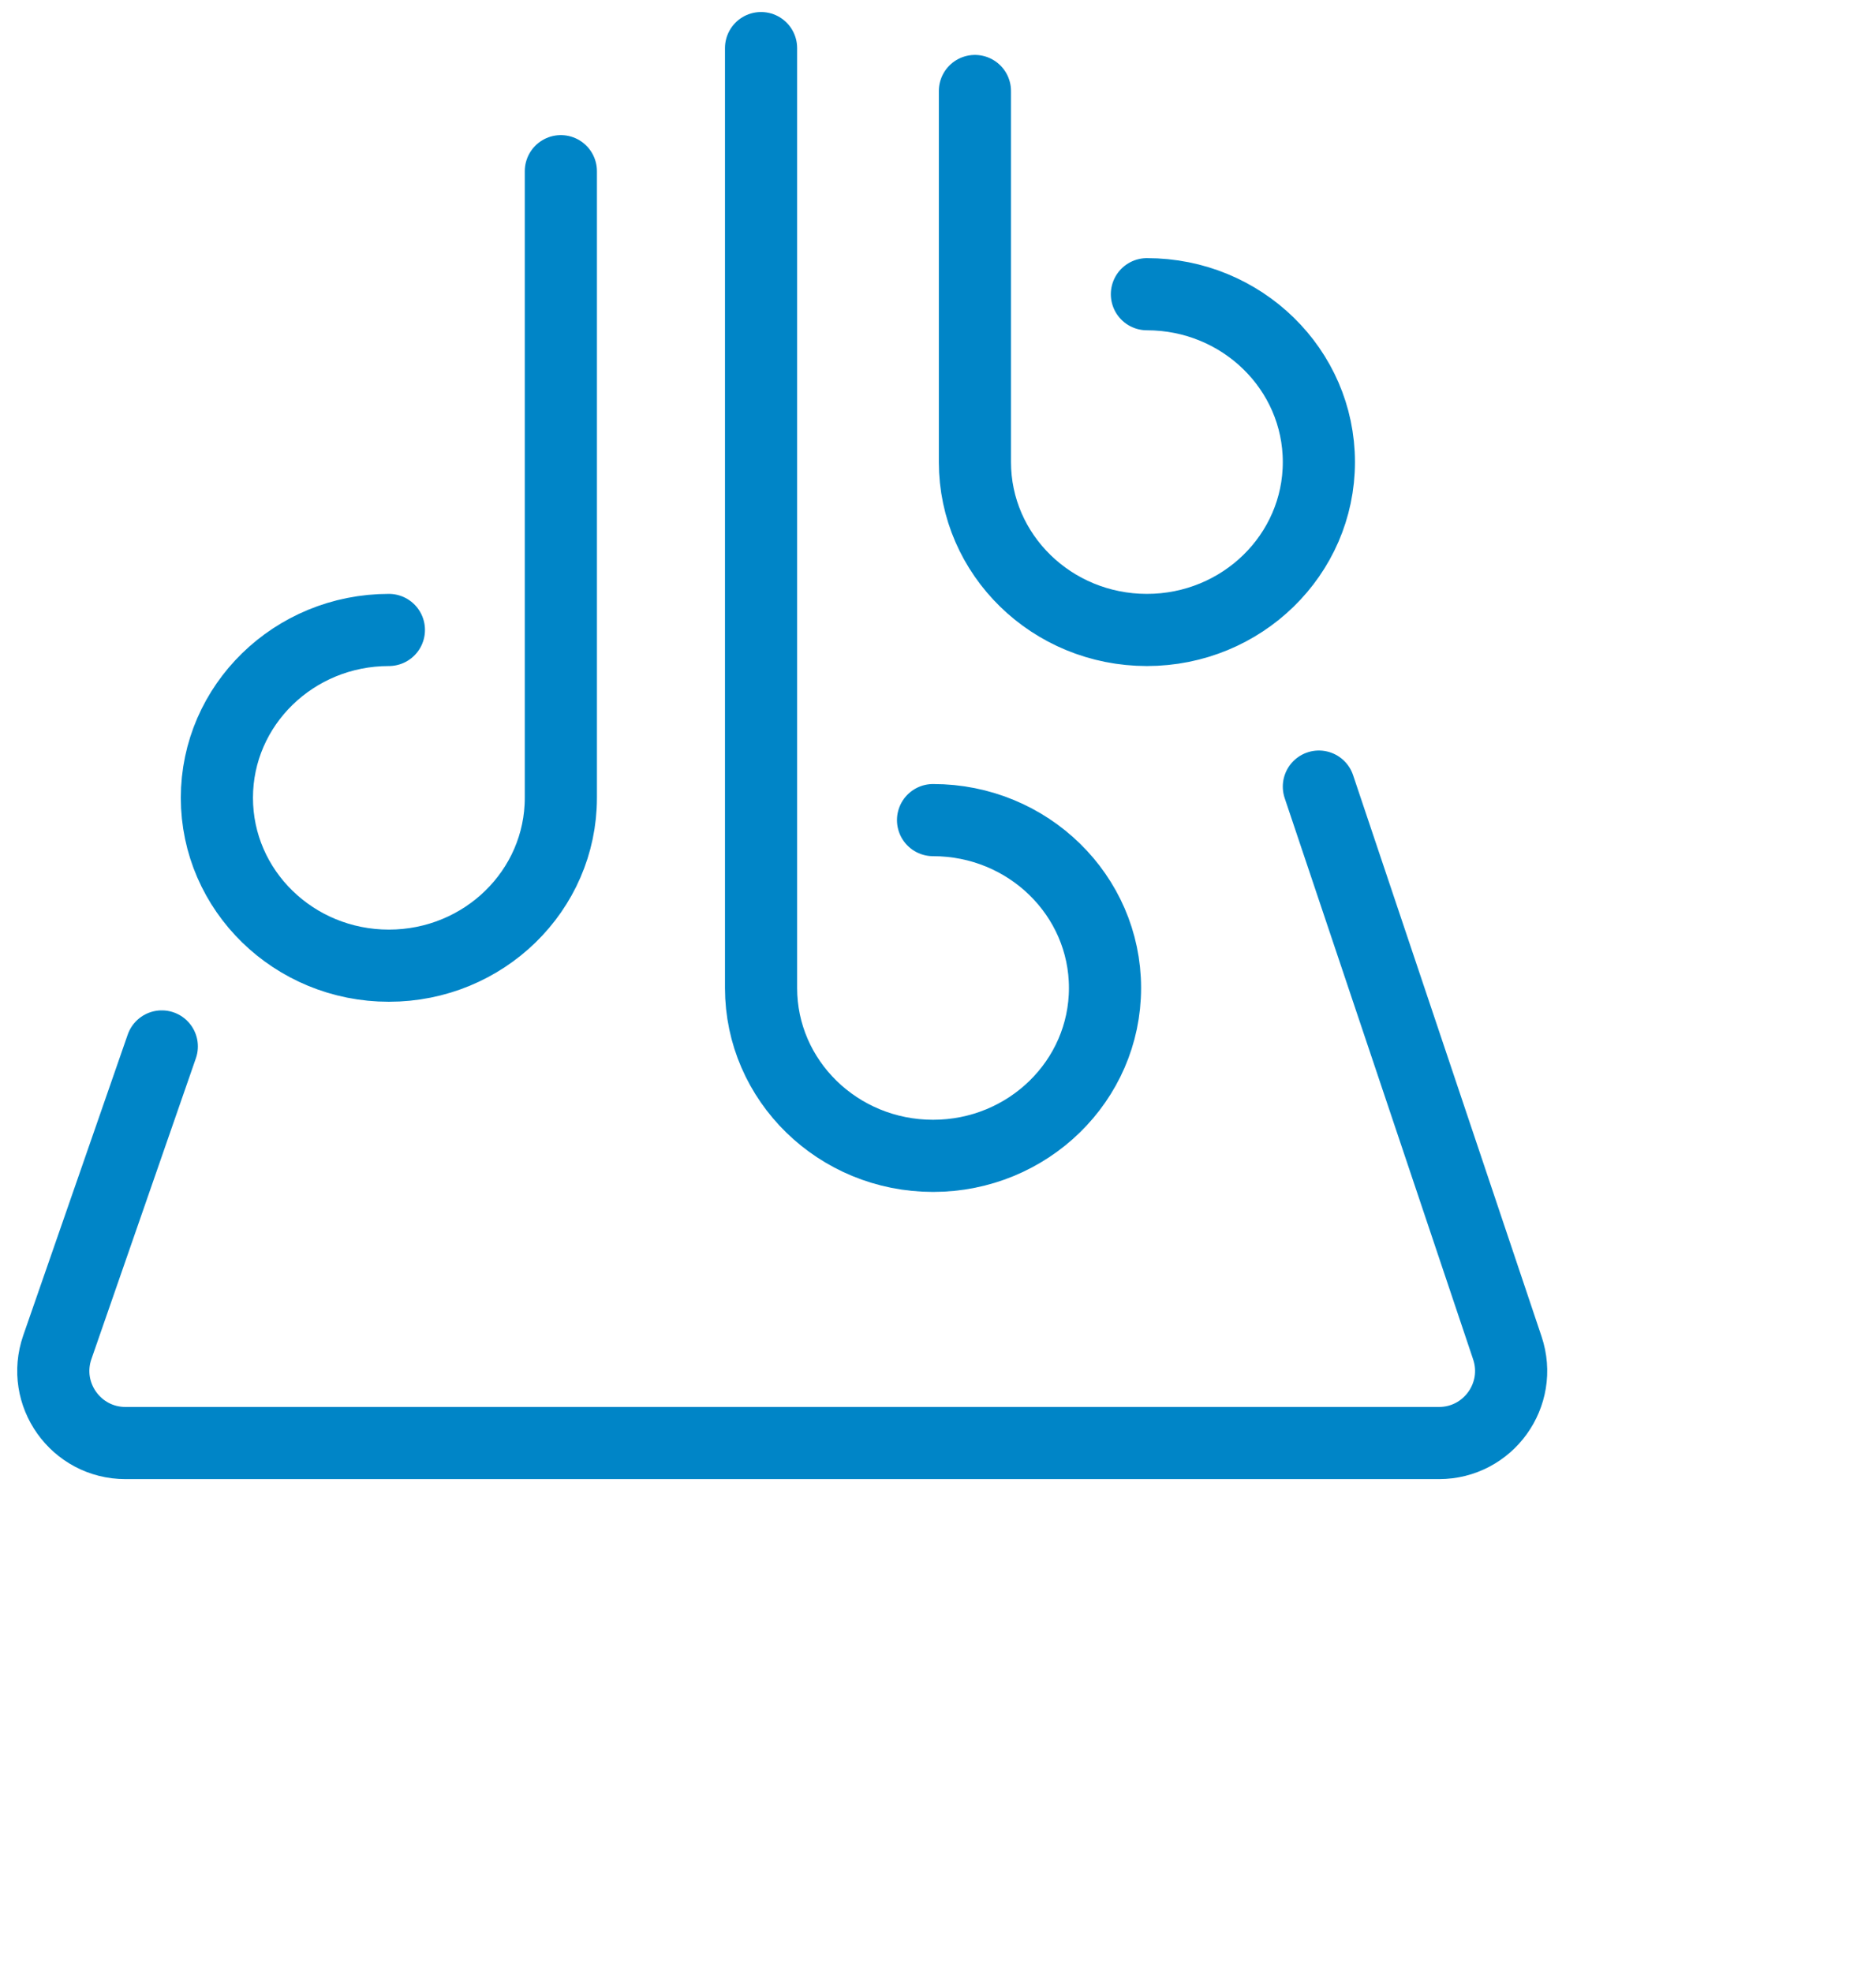 <?xml version="1.0" encoding="utf-8"?>
<svg xmlns="http://www.w3.org/2000/svg" width="78" height="82" viewBox="0 0 78 82" fill="none">
<path d="M47.686 12.233C51.635 12.233 54.836 15.358 54.836 19.213C54.836 23.068 51.635 26.193 47.686 26.193C43.736 26.193 40.535 23.068 40.535 19.213V3.784M16.169 26.193C12.219 26.193 9.018 29.317 9.018 33.172C9.018 37.028 12.219 40.152 16.169 40.152C20.118 40.152 23.319 37.028 23.319 33.172V7.118M38.794 34.099C42.743 34.099 45.944 37.224 45.944 41.079C45.944 44.934 42.743 48.059 38.794 48.059C34.844 48.059 31.643 44.934 31.643 41.079V2M54.836 32.706L62.672 56.045C63.325 57.989 61.879 60 59.828 60H5.218C3.154 60 1.707 57.965 2.384 56.016L6.727 43.51" stroke="#0085C7" stroke-width="3" stroke-linecap="round" stroke-linejoin="round"/>
</svg>